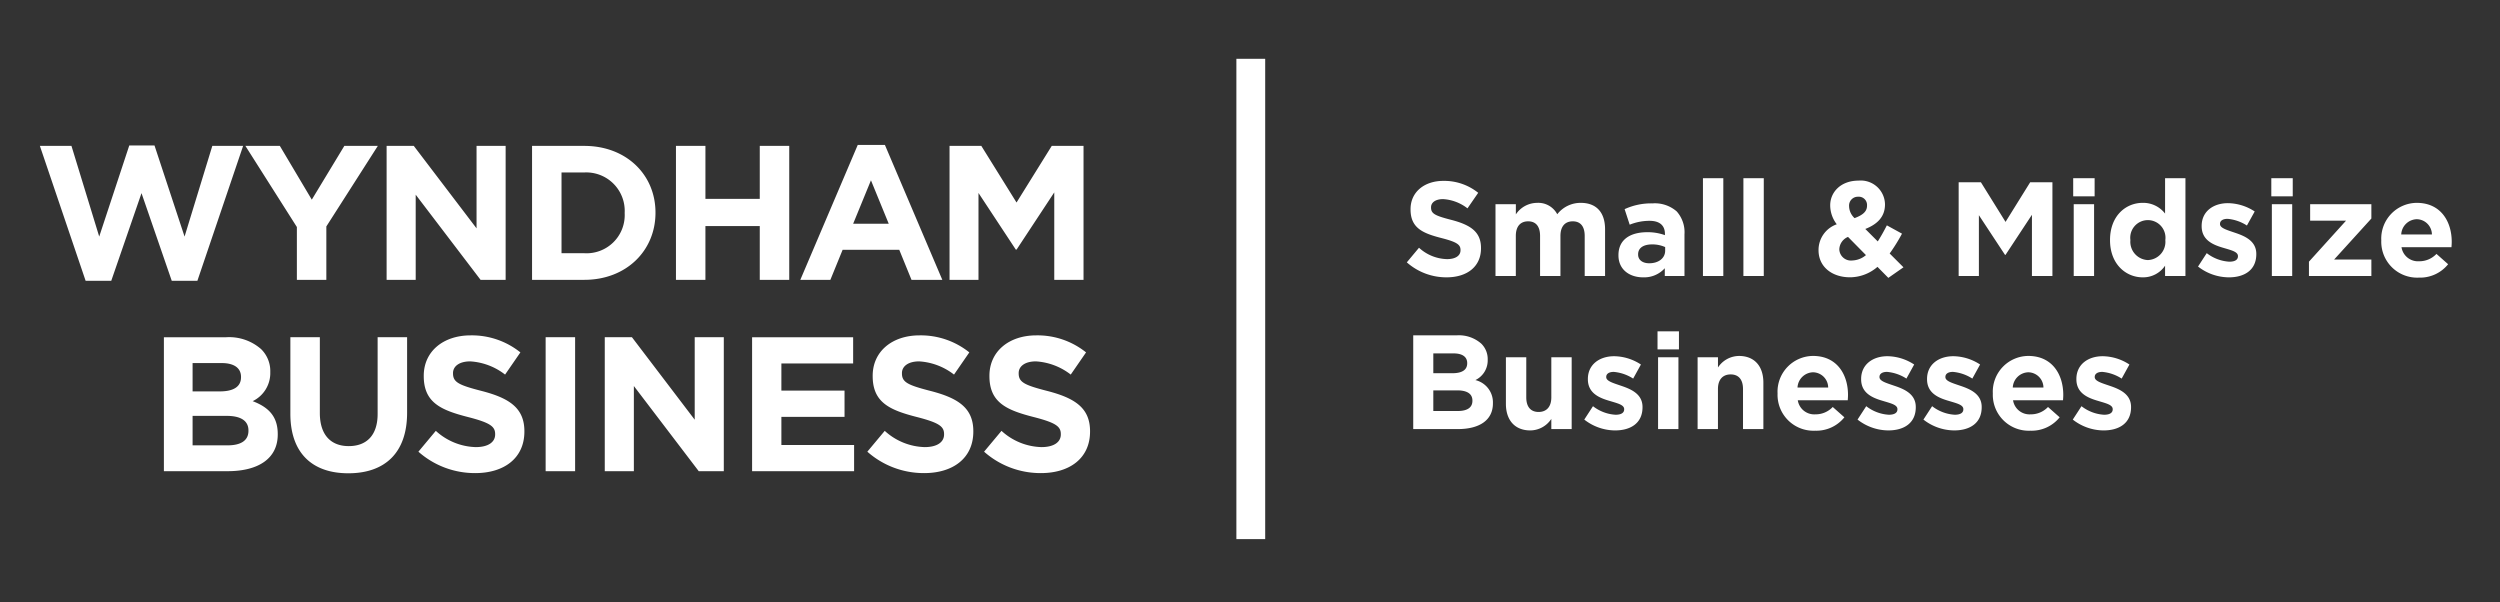 <svg id="Layer_3" data-name="Layer 3" xmlns="http://www.w3.org/2000/svg" xmlns:xlink="http://www.w3.org/1999/xlink" width="332" height="80" viewBox="0 0 332 80">
  <rect x="0" y="0" width="332" height="80" fill="#333333" stroke="none"/>
  <defs>
    <style>
      .cls-1, .cls-4 {
        fill: none;
      }

      .cls-2 {
        fill: #fff;
      }

      .cls-3 {
        clip-path: url(#clip-path);
      }

      .cls-4 {
        stroke: #fff;
        stroke-width: 3.825px;
      }
    </style>
    <clipPath id="clip-path">
      <rect class="cls-1" x="-13.222" y="6.488" width="358.685" height="66.429"/>
    </clipPath>
  </defs>
  <g>
    <path class="cls-2" d="M21.763,62.573h8.463c4.015,0,6.659-1.626,6.659-4.879V57.644c0-2.389-1.27-3.582-3.329-4.371a4.14,4.14,0,0,0,2.338-3.837v-.05a4.08,4.08,0,0,0-1.22-3.024,6.43,6.43,0,0,0-4.65-1.576H21.765V62.573Zm3.813-10.597V48.216h3.864c1.653,0,2.567.662,2.567,1.831v.05c0,1.321-1.092,1.881-2.822,1.881H25.576Zm0,7.166v-3.914H30.098c2.006,0,2.896.736,2.896,1.932v.05c0,1.321-1.042,1.932-2.769,1.932h-4.65Zm20.686,3.709c4.778,0,7.801-2.644,7.801-8.03V44.783H50.149V54.973c0,2.819-1.448,4.27-3.837,4.27s-3.837-1.499-3.837-4.398V44.783h-3.914V54.95c0,5.235,2.923,7.902,7.7,7.902ZM63.108,62.828c3.837,0,6.531-1.982,6.531-5.514v-.05c0-3.101-2.033-4.398-5.641-5.336-3.074-.787-3.837-1.169-3.837-2.338v-.05c0-.864.787-1.549,2.288-1.549a8.358,8.358,0,0,1,4.626,1.754l2.033-2.947a10.299,10.299,0,0,0-6.608-2.261c-3.635,0-6.226,2.134-6.226,5.362v.05c0,3.531,2.312,4.522,5.896,5.439,2.973.763,3.585,1.27,3.585,2.261v.05c0,1.042-.965,1.677-2.567,1.677A8.169,8.169,0,0,1,57.876,57.216l-2.312,2.769A11.316,11.316,0,0,0,63.108,62.828Zm9.353-.255h3.914V44.783h-3.914V62.573Zm7.852,0h3.864V51.264l8.615,11.309H96.121V44.783H92.257V55.736L83.922,44.783H80.313V62.573Zm19.567,0H113.424V59.092h-9.656v-3.736h8.386V51.875h-8.386V48.267h9.529V44.786H99.878V62.573Zm22.846.255c3.837,0,6.531-1.982,6.531-5.514v-.05c0-3.101-2.033-4.398-5.641-5.336-3.074-.787-3.837-1.169-3.837-2.338v-.05c0-.864.787-1.549,2.288-1.549a8.358,8.358,0,0,1,4.626,1.754l2.033-2.947a10.299,10.299,0,0,0-6.608-2.261c-3.635,0-6.226,2.134-6.226,5.362v.05c0,3.531,2.312,4.522,5.896,5.439,2.973.763,3.585,1.27,3.585,2.261v.05c0,1.042-.965,1.677-2.567,1.677a8.169,8.169,0,0,1-5.312-2.16l-2.312,2.769a11.316,11.316,0,0,0,7.544,2.843Zm15.502,0c3.837,0,6.531-1.982,6.531-5.514v-.05c0-3.101-2.033-4.398-5.641-5.336-3.074-.787-3.837-1.169-3.837-2.338v-.05c0-.864.787-1.549,2.288-1.549a8.357,8.357,0,0,1,4.626,1.754l2.033-2.947a10.297,10.297,0,0,0-6.606-2.261c-3.635,0-6.226,2.134-6.226,5.362v.05c0,3.531,2.312,4.522,5.896,5.439,2.973.763,3.585,1.27,3.585,2.261v.05c0,1.042-.965,1.677-2.567,1.677a8.169,8.169,0,0,1-5.312-2.16l-2.312,2.769a11.305,11.305,0,0,0,7.541,2.843Z"/>
    <path class="cls-2" d="M11.37,37.287h3.406L18.792,25.649l4.015,11.638h3.406l6.074-17.915h-4.092L24.51,31.418,20.519,19.322H17.166l-3.991,12.095L9.489,19.373h-4.193l6.074,17.915Zm28.054-.125h3.914V30.073l6.837-10.698h-4.448l-4.321,7.14-4.243-7.14H32.588l6.837,10.775v7.012Zm11.917,0h3.864V25.854l8.615,11.309h3.329V19.373H63.286V30.326L54.95,19.373H51.342V37.162Zm19.315,0h6.938c5.591,0,9.454-3.887,9.454-8.894v-.05c0-5.006-3.864-8.843-9.454-8.843H70.657V37.162Zm3.914-3.534V22.904h3.024A5.109,5.109,0,0,1,82.957,28.266v.05a5.069,5.069,0,0,1-5.362,5.312Zm15.196,3.534h3.914v-7.14h7.217v7.14h3.914V19.373h-3.914v7.039H93.681V19.373h-3.914V37.162Zm16.517,0h3.991l1.626-3.988h7.522l1.626,3.988h4.092l-7.623-17.915h-3.608l-7.626,17.915Zm7.015-7.448,2.365-5.769,2.362,5.769Zm12.808,7.448h3.837V25.625l4.956,7.522h.101l5.006-7.599V37.162h3.887V19.373h-4.22l-4.677,7.522-4.677-7.522h-4.22V37.162Z"/>
    <path class="cls-2" d="M187.676,56.982h5.923c2.811,0,4.661-1.137,4.661-3.414v-.035a3.042,3.042,0,0,0-2.33-3.058,2.897,2.897,0,0,0,1.637-2.686v-.035a2.864,2.864,0,0,0-.853-2.118,4.496,4.496,0,0,0-3.255-1.103h-5.782V56.982Zm2.668-7.416V46.933h2.705c1.156,0,1.796.462,1.796,1.281v.035c0,.925-.765,1.315-1.974,1.315h-2.527Zm0,5.014V51.841H193.511c1.406,0,2.027.515,2.027,1.353v.035c0,.925-.731,1.353-1.94,1.353Zm12.879,2.58a3.369,3.369,0,0,0,2.793-1.531v1.353h2.702V47.448h-2.702V52.768c0,1.281-.659,1.94-1.69,1.94s-1.637-.659-1.637-1.94V47.448h-2.705V53.621c0,2.187,1.193,3.539,3.239,3.539Zm11.258,0c2.065,0,3.646-.959,3.646-3.077v-.035c0-1.743-1.546-2.383-2.88-2.83-1.031-.356-1.94-.606-1.94-1.137v-.035c0-.375.337-.659.996-.659a5.642,5.642,0,0,1,2.58.89l1.031-1.868a6.601,6.601,0,0,0-3.558-1.103c-1.921,0-3.486,1.084-3.486,3.024v.035c0,1.849,1.512,2.474,2.846,2.864,1.05.322,1.974.515,1.974,1.103v.035c0,.428-.356.712-1.137.712a5.386,5.386,0,0,1-3.005-1.137l-1.156,1.778a6.67,6.67,0,0,0,4.089,1.44Zm5.638-10.762h2.846V43.997h-2.846v2.402Zm.072,10.583h2.705V47.448h-2.705v9.534Zm5.248,0h2.705V51.663c0-1.281.659-1.94,1.69-1.94s1.637.659,1.637,1.94v5.32h2.705v-6.173c0-2.187-1.193-3.539-3.236-3.539a3.372,3.372,0,0,0-2.793,1.531v-1.353h-2.705v9.534Zm15.6.215a4.77,4.77,0,0,0,3.895-1.778l-1.546-1.371a3.124,3.124,0,0,1-2.312.978,2.211,2.211,0,0,1-2.33-1.868h6.635c.019-.25.035-.5.035-.712,0-2.705-1.459-5.176-4.642-5.176a4.748,4.748,0,0,0-4.714,4.964v.035a4.769,4.769,0,0,0,4.98,4.929Zm-2.33-5.729a2.125,2.125,0,0,1,2.065-2.027,2.044,2.044,0,0,1,2.009,2.027Zm12.061,5.692c2.065,0,3.646-.959,3.646-3.077v-.035c0-1.743-1.546-2.383-2.88-2.83-1.031-.356-1.94-.606-1.94-1.137v-.035c0-.375.337-.659.996-.659a5.642,5.642,0,0,1,2.58.89l1.031-1.868a6.601,6.601,0,0,0-3.558-1.103c-1.921,0-3.486,1.084-3.486,3.024v.035c0,1.849,1.512,2.474,2.846,2.864,1.05.322,1.974.515,1.974,1.103v.035c0,.428-.356.712-1.137.712a5.386,5.386,0,0,1-3.005-1.137l-1.156,1.778a6.67,6.67,0,0,0,4.089,1.44Zm8.753,0c2.062,0,3.646-.959,3.646-3.077v-.035c0-1.743-1.546-2.383-2.88-2.83-1.034-.356-1.94-.606-1.94-1.137v-.035c0-.375.337-.659.996-.659a5.641,5.641,0,0,1,2.58.89l1.031-1.868a6.601,6.601,0,0,0-3.558-1.103c-1.921,0-3.486,1.084-3.486,3.024v.035c0,1.849,1.512,2.474,2.846,2.864,1.05.322,1.974.515,1.974,1.103v.035c0,.428-.356.712-1.137.712a5.4,5.4,0,0,1-3.008-1.137l-1.156,1.778a6.677,6.677,0,0,0,4.092,1.44Zm10.103.037a4.772,4.772,0,0,0,3.898-1.778l-1.549-1.371a3.124,3.124,0,0,1-2.312.978,2.211,2.211,0,0,1-2.33-1.868h6.635c.019-.25.035-.5.035-.712,0-2.705-1.459-5.176-4.642-5.176a4.748,4.748,0,0,0-4.714,4.964v.035a4.77,4.77,0,0,0,4.979,4.929Zm-2.33-5.729a2.127,2.127,0,0,1,2.065-2.027,2.044,2.044,0,0,1,2.009,2.027ZM279.356,57.16c2.065,0,3.648-.959,3.648-3.077v-.035c0-1.743-1.549-2.383-2.883-2.83-1.031-.356-1.94-.606-1.94-1.137v-.035c0-.375.34-.659.996-.659a5.641,5.641,0,0,1,2.58.89l1.031-1.868a6.594,6.594,0,0,0-3.558-1.103c-1.921,0-3.486,1.084-3.486,3.024v.035c0,1.849,1.512,2.474,2.846,2.864,1.05.322,1.977.515,1.977,1.103v.035c0,.428-.356.712-1.14.712a5.386,5.386,0,0,1-3.005-1.137l-1.156,1.778a6.67,6.67,0,0,0,4.089,1.44Z"/>
    <path class="cls-2" d="M192.105,36.83c2.686,0,4.573-1.387,4.573-3.861v-.035c0-2.171-1.424-3.077-3.949-3.736-2.152-.553-2.686-.818-2.686-1.637v-.035c0-.606.55-1.084,1.602-1.084a5.837,5.837,0,0,1,3.236,1.228l1.424-2.065a7.203,7.203,0,0,0-4.626-1.584c-2.543,0-4.358,1.493-4.358,3.755v.035c0,2.474,1.618,3.167,4.127,3.808,2.081.534,2.508.89,2.508,1.584v.035c0,.728-.675,1.174-1.796,1.174a5.712,5.712,0,0,1-3.717-1.512l-1.618,1.94a7.906,7.906,0,0,0,5.28,1.99Zm6.491-.178h2.705V31.333c0-1.281.622-1.94,1.637-1.94s1.584.659,1.584,1.94v5.32h2.705V31.333c0-1.281.622-1.94,1.637-1.94s1.584.659,1.584,1.94v5.32h2.705V30.445c0-2.296-1.209-3.505-3.22-3.505a3.923,3.923,0,0,0-3.13,1.512,2.849,2.849,0,0,0-2.686-1.512,3.408,3.408,0,0,0-2.811,1.531V27.118h-2.705v9.534Zm19.605.178a3.675,3.675,0,0,0,2.883-1.209v1.031H223.699V31.12a4.167,4.167,0,0,0-1.031-3.042,4.405,4.405,0,0,0-3.22-1.068,8.41,8.41,0,0,0-3.699.765l.675,2.065a6.993,6.993,0,0,1,2.633-.515c1.353,0,2.046.622,2.046,1.743v.159a6.768,6.768,0,0,0-2.33-.391c-2.259,0-3.842.962-3.842,3.042v.035c-.003,1.887,1.472,2.918,3.271,2.918Zm.818-1.868c-.872,0-1.477-.428-1.477-1.156v-.035c0-.853.712-1.315,1.868-1.315a4.199,4.199,0,0,1,1.724.356v.481c0,.975-.853,1.669-2.115,1.669Zm7.132,1.69h2.705V23.667h-2.705V36.652Zm5.373,0h2.705V23.667h-2.705V36.652Zm19.246.25,2.011-1.406L250.948,33.663a23.268,23.268,0,0,0,1.637-2.633L250.576,29.927c-.391.765-.8,1.493-1.209,2.134l-1.655-1.655c1.549-.606,2.615-1.584,2.615-3.255v-.035a3.215,3.215,0,0,0-3.505-3.13c-2.402,0-3.771,1.565-3.771,3.274v.035a4.151,4.151,0,0,0,.872,2.49A3.612,3.612,0,0,0,241.502,33.198v.035c0,2.205,1.796,3.592,4.18,3.592a5.615,5.615,0,0,0,3.646-1.387l1.443,1.464Zm-4.483-7.934a2.221,2.221,0,0,1-.728-1.546v-.035a1.172,1.172,0,0,1,1.209-1.262,1.097,1.097,0,0,1,1.174,1.156V27.315c0,.781-.571,1.244-1.655,1.653Zm-.284,5.623a1.549,1.549,0,0,1-1.743-1.459V33.097A1.858,1.858,0,0,1,245.416,31.46l2.383,2.418a2.956,2.956,0,0,1-1.796.712Zm14.107,2.062h2.686V28.577l3.468,5.266h.072l3.505-5.32V36.652h2.721V24.201h-2.952l-3.274,5.267-3.274-5.267h-2.952V36.652Zm15.21-10.583h2.846V23.667h-2.846v2.402Zm.069,10.583h2.705v-9.534h-2.705v9.534Zm9.162.178a3.502,3.502,0,0,0,2.971-1.549v1.371h2.705V23.667h-2.705V28.362a3.662,3.662,0,0,0-2.971-1.424c-2.259,0-4.339,1.743-4.339,4.926v.035c0,3.189,2.115,4.932,4.339,4.932Zm.694-2.293a2.432,2.432,0,0,1-2.33-2.633V31.869a2.34,2.34,0,1,1,4.642,0v.035a2.419,2.419,0,0,1-2.312,2.633Zm10.746,2.293c2.062,0,3.646-.962,3.646-3.077v-.035c0-1.743-1.546-2.383-2.88-2.827-1.034-.356-1.94-.606-1.94-1.137v-.035c0-.375.337-.659.996-.659a5.623,5.623,0,0,1,2.577.89l1.034-1.868a6.608,6.608,0,0,0-3.558-1.103c-1.921,0-3.486,1.084-3.486,3.024v.035c0,1.849,1.512,2.474,2.846,2.864,1.05.319,1.974.515,1.974,1.103v.035c0,.428-.356.712-1.14.712a5.392,5.392,0,0,1-3.005-1.137l-1.156,1.78a6.703,6.703,0,0,0,4.092,1.435Zm5.639-10.762h2.846V23.667h-2.846v2.402Zm.072,10.583h2.702v-9.534h-2.702v9.534Zm4.926,0h8.29V34.465h-4.945l4.945-5.445V27.118h-8.131v2.187h4.767l-4.926,5.445v1.903Zm14.585.215a4.772,4.772,0,0,0,3.898-1.778l-1.549-1.371a3.124,3.124,0,0,1-2.312.978,2.211,2.211,0,0,1-2.33-1.868h6.635c.019-.25.035-.497.035-.712,0-2.705-1.459-5.176-4.642-5.176a4.748,4.748,0,0,0-4.714,4.964v.035a4.77,4.77,0,0,0,4.979,4.929Zm-2.33-5.729a2.127,2.127,0,0,1,2.065-2.027,2.048,2.048,0,0,1,2.011,2.027Z"/>
    <g class="cls-3">
      <line class="cls-4" x1="166.105" y1="7.809" x2="166.105" y2="71.594"/>
    </g>
  </g>
</svg>

